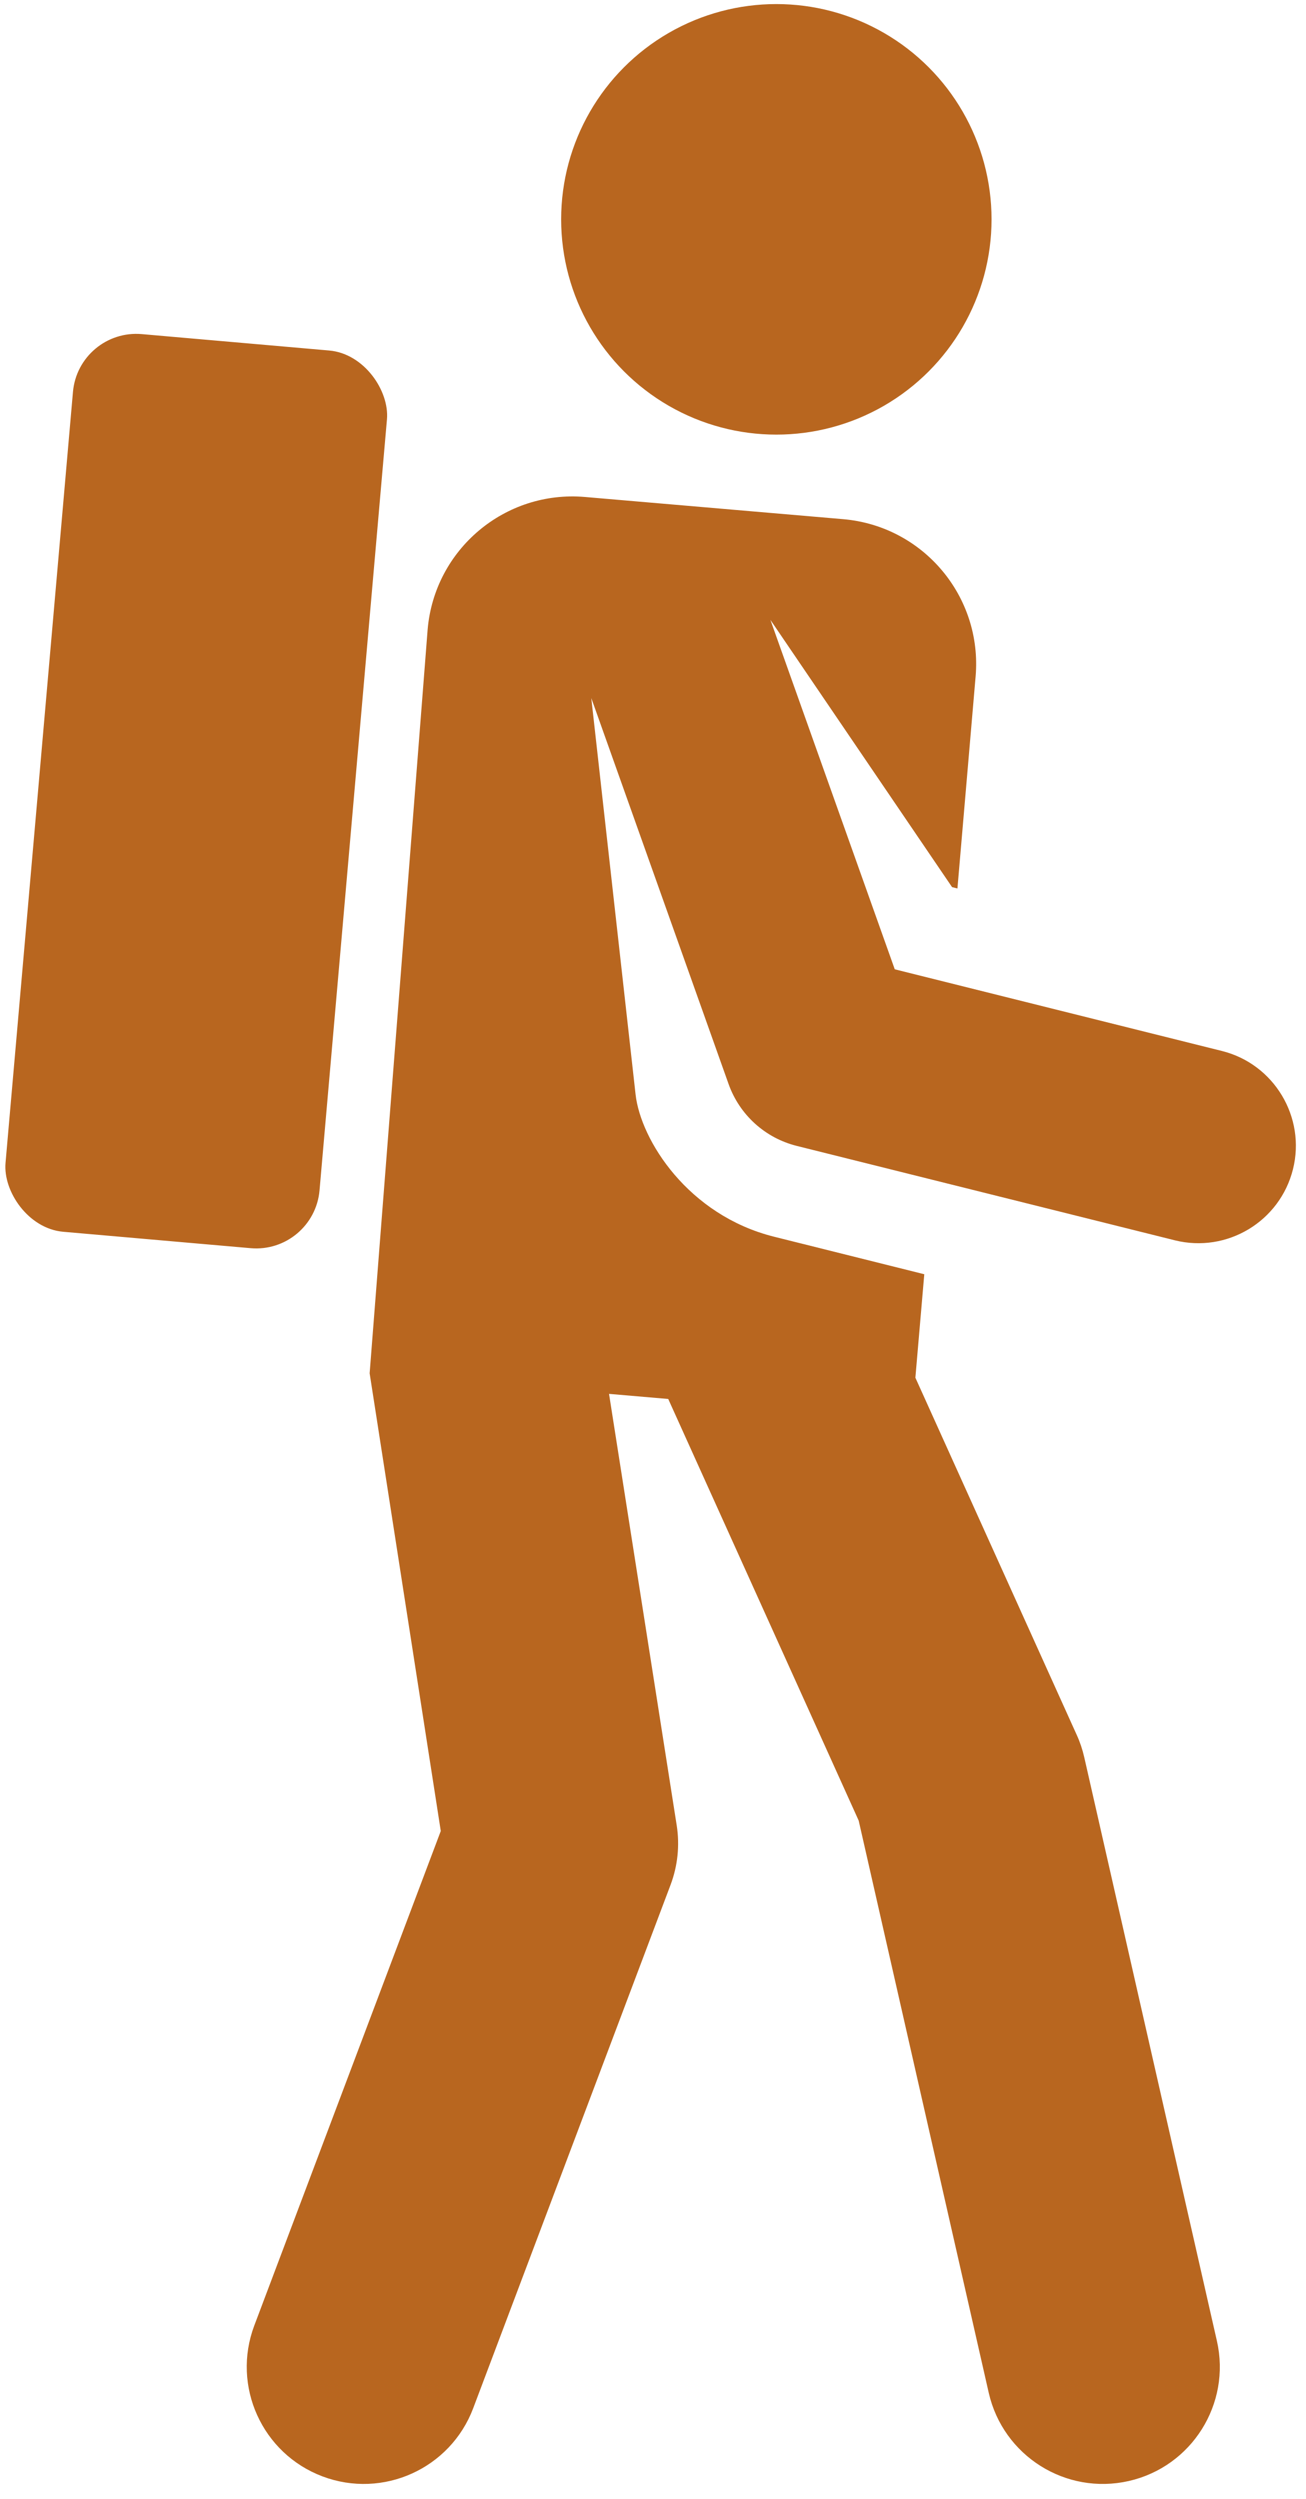 <?xml version="1.0" encoding="UTF-8" standalone="no"?>
<!DOCTYPE svg PUBLIC "-//W3C//DTD SVG 1.0//EN" "http://www.w3.org/TR/2001/REC-SVG-20010904/DTD/svg10.dtd">
<svg xmlns="http://www.w3.org/2000/svg" xmlns:xlink="http://www.w3.org/1999/xlink" xmlns:ev="http://www.w3.org/2001/xml-events" xmlns:v="http://schemas.microsoft.com/visio/2003/SVGExtensions/" width="3.343in" height="6.395in" viewBox="0 0 240.688 460.44" xml:space="preserve" color-interpolation-filters="sRGB" class="st3">
	<v:documentProperties v:langID="1049" v:metric="true" v:viewMarkup="false"/>

	<style type="text/css">
	<![CDATA[
		.st1 {fill:#b8661f;stroke:none;stroke-linecap:butt;stroke-width:0.75}
		.st2 {fill:#b8661f;stroke:#b8661f;stroke-linecap:round;stroke-linejoin:round;stroke-width:0.75}
		.st3 {fill:none;fill-rule:evenodd;font-size:12px;overflow:visible;stroke-linecap:square;stroke-miterlimit:3}
	]]>
	</style>

	<g v:mID="0" v:index="1" v:groupContext="foregroundPage">
		
		<v:pageProperties v:drawingScale="0.0393701" v:pageScale="0.0393701" v:drawingUnits="24" v:shadowOffsetX="9" v:shadowOffsetY="-9"/>
		<g id="group12-1" v:mID="12" v:groupContext="group">
			
			<g id="group21-2" transform="translate(42.661,0)" v:mID="21" v:groupContext="group">
				
				<g id="group22-3" v:mID="22" v:groupContext="group">
					
					<g id="shape28-4" v:mID="28" v:groupContext="shape" transform="translate(60.754,-380.367)">
						
						<ellipse cx="39.662" cy="420.778" rx="39.662" ry="39.662" class="st1"/>
					</g>
					<g id="shape35-6" v:mID="35" v:groupContext="shape">
						
						<path d="M182.55 193.63 L122.24 178.58 L122.24 178.58 L99.32 114.2 L132.8 163.44 L133.79 163.69 L137.14 124.64           C138.41 109.9 127.49 96.92 112.74 95.65 L65.14 91.56 C50.4 90.29 37.42 101.21 36.15 115.96 L25.46           253.01 L38.57 337.34 L4.2 428.45 C0 439.6 5.63 452.04 16.77 456.24 C27.92 460.44 40.35 454.81           44.55 443.67 L80.93 347.23 C82.24 343.74 82.63 339.97 82.05 336.28 C79.46 319.75 72.16 273.23           69.58 256.8 L80.49 257.74 L115.59 335.42 L139.56 440.84 C142.2 452.45 153.75 459.73 165.37 457.09           C176.98 454.45 184.25 442.89 181.61 431.28 L157.16 323.74 C156.84 322.33 156.38 320.95 155.78           319.64 L126.04 253.82 L127.68 234.76 C112.99 231.09 116.84 232.05 100.01 227.85 C84.14 223.89           75.41 210.04 74.47 201.62 L66.31 128.61 L91.61 199.71 C93.62 205.37 98.33 209.66 104.19 211.12           C104.56 211.21 173.48 228.41 173.86 228.51 C183.48 230.9 193.22 225.05 195.63 215.42 C198.03           205.81 192.15 196.03 182.55 193.63 Z" class="st1"/>
					</g>
				</g>
			</g>
			<g id="shape11-8" v:mID="11" v:groupContext="shape" transform="translate(40.53,-233.111) rotate(5)">
				
				<rect x="0" y="295.174" width="57.342" height="165.266" rx="11.339" ry="11.339" class="st2"/>
			</g>
		</g>
	</g>
</svg>

